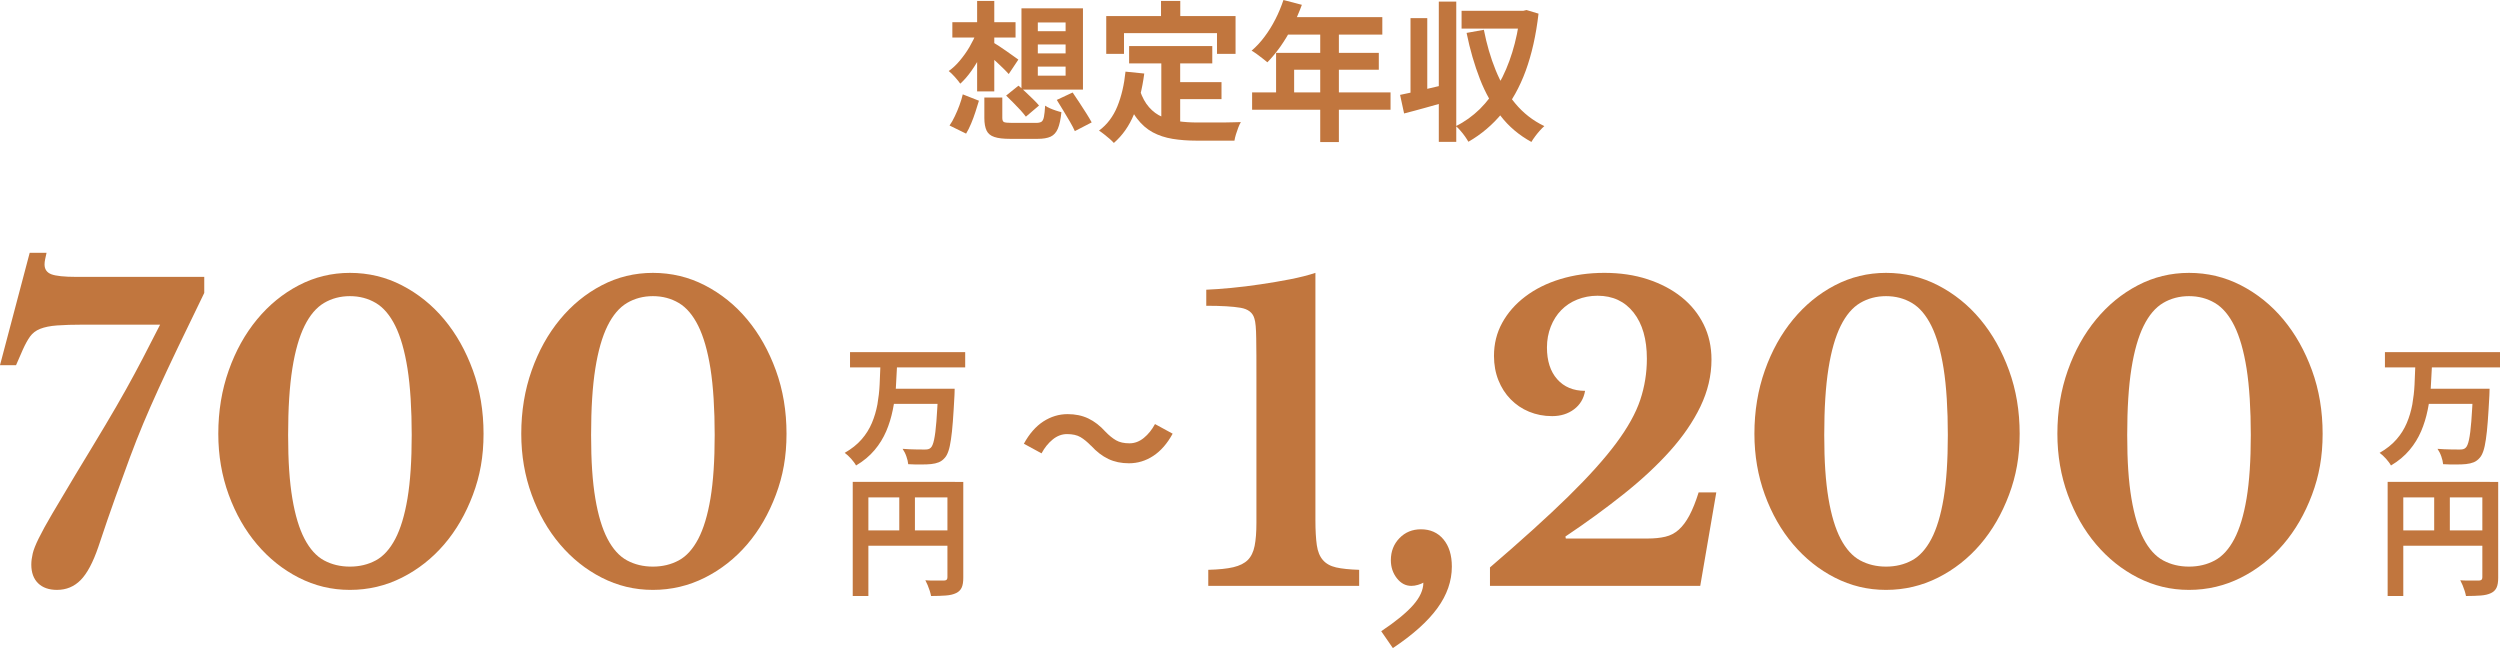 <?xml version="1.0" encoding="UTF-8"?>
<svg id="_レイヤー_2" data-name="レイヤー 2" xmlns="http://www.w3.org/2000/svg" viewBox="0 0 249.2 64.6">
  <defs>
    <style>
      .cls-1 {
        fill: #c1763e;
      }
    </style>
  </defs>
  <g id="_レイヤー_1-2" data-name="レイヤー 1">
    <g>
      <path class="cls-1" d="m97.36,3.21l1.22.39c-.2.61-.45,1.21-.75,1.8-.3.59-.63,1.14-.99,1.65-.36.51-.73.94-1.12,1.29-.13-.19-.31-.41-.54-.67-.23-.26-.44-.45-.61-.59.38-.27.75-.61,1.1-1.03s.68-.87.97-1.37.53-.99.73-1.48Zm-1.38,6.2l1.6.63c-.1.35-.22.73-.35,1.12s-.27.79-.43,1.16c-.16.38-.32.71-.5,1l-1.65-.81c.19-.27.37-.58.53-.93.17-.35.32-.71.46-1.09s.25-.74.33-1.09Zm-1.05-7.2h6.3v1.53h-6.3v-1.53Zm2.47-2.12h1.71v9.02h-1.71V.09Zm1.6,4.14c.13.07.31.18.55.34.23.16.48.33.75.51.26.19.5.35.72.51.21.15.38.27.49.35l-.96,1.44c-.14-.16-.32-.34-.53-.55-.22-.2-.44-.42-.67-.64-.24-.22-.47-.43-.69-.62-.22-.19-.41-.34-.56-.46l.92-.89Zm-.88,5.49h1.79v2.04c0,.22.06.36.17.41.11.05.38.08.79.08h2.42c.23,0,.4-.04.52-.11.12-.08.2-.24.25-.49.05-.25.09-.62.12-1.12.12.09.28.18.47.26.19.09.4.16.6.23.2.07.39.12.55.16-.07.71-.19,1.26-.35,1.64s-.4.65-.72.8c-.32.15-.76.22-1.31.22h-2.73c-.68,0-1.21-.06-1.58-.19-.37-.12-.63-.34-.77-.64s-.22-.71-.22-1.24v-2.06Zm2.17-.19l1.23-.99c.23.19.47.4.73.65.26.24.5.48.74.71.24.24.44.44.58.62l-1.31,1.11c-.13-.18-.31-.39-.54-.65-.23-.25-.47-.5-.73-.76-.26-.25-.49-.49-.71-.7Zm1.53-8.7h6.13v8.1h-6.13V.83Zm1.63,1.41v.87h2.77v-.87h-2.77Zm0,2.19v.89h2.77v-.89h-2.77Zm0,2.21v.9h2.77v-.9h-2.77Zm1.89,3.32l1.58-.74c.21.3.43.64.67,1,.24.37.47.73.69,1.07.22.35.4.65.54.91l-1.68.87c-.12-.27-.28-.58-.49-.94-.21-.36-.43-.73-.66-1.11-.23-.38-.45-.73-.65-1.06Z"/>
      <path class="cls-1" d="m112.18,7.14l1.88.19c-.2,1.53-.54,2.88-1.02,4.05-.48,1.17-1.15,2.12-2.01,2.87-.1-.11-.24-.25-.42-.41-.18-.16-.37-.31-.56-.46-.19-.15-.36-.27-.5-.36.81-.6,1.42-1.41,1.83-2.42.41-1.01.68-2.17.81-3.46Zm-1.91-5.54h12.89v3.77h-1.85v-2.07h-9.27v2.07h-1.77V1.6Zm3.36,7.43c.23.68.53,1.23.91,1.66.38.43.81.75,1.31.96.49.22,1.04.36,1.63.44.59.08,1.21.12,1.88.12h1.57c.33,0,.68,0,1.03,0,.35,0,.68-.01.98-.02s.55-.01.75-.02c-.09.15-.18.33-.26.55-.08.21-.16.44-.23.67s-.12.44-.15.63h-3.77c-.87,0-1.67-.06-2.4-.18-.73-.12-1.39-.34-1.97-.65-.59-.32-1.11-.77-1.56-1.36-.46-.59-.84-1.36-1.16-2.31l1.47-.48Zm-1.08-4.44h8.29v1.73h-8.29v-1.73ZM115.73.09h1.92v2.73h-1.92V.09Zm.03,5.5h1.88v7.25l-1.88-.22v-7.02Zm.94,2.6h5.06v1.69h-5.06v-1.69Z"/>
      <path class="cls-1" d="m127.93,0l1.84.48c-.27.74-.59,1.47-.95,2.18-.36.71-.76,1.37-1.18,1.97-.43.6-.86,1.13-1.31,1.58-.12-.1-.28-.23-.47-.38s-.38-.3-.58-.44c-.19-.14-.37-.25-.52-.34.46-.39.89-.85,1.29-1.39.4-.53.76-1.11,1.08-1.74.32-.62.58-1.26.8-1.91Zm-3.12,9.21h13.8v1.73h-13.8v-1.73Zm2.38-3.94h10.25v1.68h-8.44v3.15h-1.8v-4.83Zm1.06-3.56h9.54v1.74h-10.41l.87-1.74Zm3.35.9h1.86v11.55h-1.86V2.61Z"/>
      <path class="cls-1" d="m139.55,9.46c.6-.12,1.31-.28,2.15-.47.83-.19,1.66-.39,2.5-.59l.23,1.68c-.76.22-1.53.44-2.31.65-.78.22-1.5.41-2.16.58l-.4-1.85Zm1.05-7.65h1.67v8.07h-1.67V1.81Zm2.82-1.65h1.74v13.98h-1.74V.17Zm8.1.92h.31l.33-.08,1.2.36c-.25,2.16-.68,4.06-1.28,5.7s-1.39,3.04-2.34,4.21c-.96,1.17-2.08,2.12-3.37,2.86-.09-.16-.21-.34-.34-.53-.14-.2-.29-.39-.45-.57-.16-.19-.31-.34-.45-.46.87-.43,1.66-1,2.38-1.7.71-.71,1.34-1.53,1.88-2.48.54-.95.99-2,1.35-3.17.36-1.16.62-2.41.78-3.75v-.39Zm-5.83,0h6.27v1.77h-6.27v-1.77Zm2.22,1.88c.28,1.44.67,2.79,1.18,4.04.51,1.26,1.16,2.36,1.95,3.31s1.75,1.71,2.9,2.26c-.14.12-.29.27-.46.46s-.32.38-.47.58c-.15.2-.27.38-.36.54-1.22-.67-2.25-1.53-3.07-2.6-.83-1.06-1.52-2.28-2.06-3.67-.54-1.39-.99-2.92-1.33-4.6l1.73-.31Z"/>
    </g>
    <g>
      <path class="cls-1" d="m8.36,32.36c-1.09,0-1.99.03-2.68.08-.69.05-1.25.17-1.68.34-.43.17-.76.43-1,.76-.24.33-.48.77-.72,1.3l-.68,1.56H0l2.96-11.2h1.68c-.05.24-.1.45-.14.64-.04.19-.06.36-.06.52,0,.48.23.81.68.98.45.17,1.29.26,2.52.26h12.72v1.6c-1.01,2.08-1.89,3.89-2.62,5.42-.73,1.53-1.38,2.91-1.94,4.14s-1.07,2.38-1.52,3.46c-.45,1.08-.9,2.21-1.34,3.4-.44,1.19-.91,2.49-1.42,3.9-.51,1.41-1.08,3.08-1.72,5-.53,1.55-1.12,2.65-1.76,3.3-.64.65-1.43.98-2.36.98-.8,0-1.43-.22-1.88-.66-.45-.44-.68-1.06-.68-1.86,0-.35.05-.71.14-1.1.09-.39.29-.89.6-1.52.31-.63.75-1.44,1.34-2.44.59-1,1.36-2.3,2.32-3.9,1.2-1.97,2.19-3.62,2.98-4.94.79-1.32,1.47-2.51,2.06-3.56.59-1.05,1.13-2.07,1.64-3.04.51-.97,1.09-2.11,1.76-3.42h-7.6Z"/>
      <path class="cls-1" d="m34.88,27.2c1.84,0,3.57.41,5.18,1.24,1.61.83,3.02,1.96,4.22,3.4,1.2,1.44,2.15,3.13,2.86,5.08.71,1.95,1.06,4.05,1.06,6.32s-.35,4.19-1.06,6.08c-.71,1.89-1.66,3.54-2.86,4.94-1.2,1.4-2.61,2.51-4.22,3.32-1.61.81-3.34,1.22-5.18,1.22s-3.51-.41-5.1-1.22c-1.59-.81-2.97-1.92-4.16-3.32-1.19-1.4-2.13-3.05-2.82-4.94-.69-1.89-1.04-3.92-1.04-6.08,0-2.27.35-4.37,1.04-6.32.69-1.95,1.63-3.64,2.82-5.08,1.19-1.44,2.57-2.57,4.16-3.4,1.59-.83,3.29-1.24,5.1-1.24Zm0,29.28c.96,0,1.82-.21,2.58-.62.76-.41,1.41-1.13,1.94-2.14.53-1.01.94-2.36,1.22-4.04.28-1.68.42-3.79.42-6.32s-.14-4.85-.42-6.62c-.28-1.77-.69-3.19-1.22-4.26-.53-1.07-1.18-1.83-1.94-2.28-.76-.45-1.62-.68-2.58-.68s-1.82.23-2.58.68c-.76.45-1.41,1.21-1.94,2.28-.53,1.07-.94,2.49-1.22,4.26-.28,1.77-.42,3.98-.42,6.62s.14,4.64.42,6.32c.28,1.68.69,3.03,1.22,4.04.53,1.01,1.18,1.73,1.94,2.14.76.41,1.62.62,2.58.62Z"/>
      <path class="cls-1" d="m65.08,27.2c1.84,0,3.57.41,5.18,1.24,1.61.83,3.02,1.96,4.22,3.4,1.2,1.44,2.15,3.13,2.86,5.08.71,1.95,1.06,4.05,1.06,6.32s-.35,4.19-1.06,6.08c-.71,1.89-1.66,3.54-2.86,4.94-1.2,1.4-2.61,2.51-4.22,3.32-1.61.81-3.34,1.22-5.18,1.22s-3.51-.41-5.1-1.22c-1.59-.81-2.97-1.92-4.16-3.32-1.19-1.4-2.13-3.05-2.82-4.94-.69-1.89-1.04-3.92-1.04-6.08,0-2.27.35-4.37,1.04-6.32.69-1.95,1.63-3.64,2.82-5.08,1.19-1.44,2.57-2.57,4.16-3.4,1.59-.83,3.29-1.24,5.1-1.24Zm0,29.28c.96,0,1.82-.21,2.58-.62.76-.41,1.41-1.13,1.94-2.14.53-1.01.94-2.36,1.22-4.04.28-1.68.42-3.79.42-6.32s-.14-4.85-.42-6.62c-.28-1.77-.69-3.19-1.22-4.26-.53-1.07-1.18-1.83-1.94-2.28-.76-.45-1.62-.68-2.58-.68s-1.82.23-2.58.68c-.76.45-1.41,1.21-1.94,2.28-.53,1.07-.94,2.49-1.22,4.26-.28,1.77-.42,3.98-.42,6.62s.14,4.64.42,6.32c.28,1.68.69,3.03,1.22,4.04.53,1.01,1.18,1.73,1.94,2.14.76.41,1.62.62,2.58.62Z"/>
    </g>
    <g>
      <path class="cls-1" d="m131.12,51.84c0,1.04.05,1.87.14,2.5.09.63.29,1.12.6,1.48.31.36.75.61,1.32.74.57.13,1.34.21,2.3.24v1.6h-15.04v-1.6c1.04-.03,1.87-.11,2.5-.26.63-.15,1.11-.39,1.44-.72.33-.33.56-.8.68-1.4s.18-1.37.18-2.3v-14.52c0-1.55,0-2.83-.02-3.84-.01-1.01-.07-1.68-.18-2-.16-.59-.62-.95-1.38-1.08-.76-.13-1.9-.2-3.42-.2v-1.6c.72-.03,1.55-.09,2.5-.18.95-.09,1.92-.21,2.92-.36,1-.15,1.98-.31,2.94-.5.96-.19,1.8-.4,2.52-.64v24.64Z"/>
      <path class="cls-1" d="m137.68,62.92c1.44-.96,2.5-1.83,3.18-2.6.68-.77,1.02-1.52,1.02-2.24-.13.08-.31.15-.54.22s-.45.1-.66.1c-.56,0-1.04-.25-1.44-.76-.4-.51-.6-1.11-.6-1.8,0-.88.29-1.61.86-2.2.57-.59,1.29-.88,2.14-.88.93,0,1.68.33,2.24,1s.84,1.57.84,2.72c0,1.44-.48,2.82-1.44,4.14s-2.44,2.65-4.44,3.98l-1.16-1.68Z"/>
      <path class="cls-1" d="m156.08,53.68h8.16c.67,0,1.25-.06,1.76-.18.51-.12.95-.35,1.34-.7.39-.35.74-.82,1.06-1.42s.63-1.37.92-2.3h1.76l-1.6,9.32h-20.96v-1.84c3.17-2.72,5.77-5.07,7.8-7.06,2.03-1.99,3.62-3.76,4.78-5.32,1.16-1.56,1.96-3,2.4-4.32.44-1.32.66-2.69.66-4.1,0-1.95-.44-3.48-1.32-4.6-.88-1.12-2.08-1.68-3.6-1.68-.72,0-1.39.13-2.02.38-.63.25-1.16.61-1.6,1.06-.44.45-.79,1-1.04,1.64-.25.64-.38,1.33-.38,2.08,0,1.33.34,2.39,1.02,3.16.68.77,1.61,1.16,2.78,1.16-.13.77-.5,1.39-1.1,1.84-.6.45-1.33.68-2.18.68s-1.59-.15-2.3-.44c-.71-.29-1.32-.71-1.84-1.24s-.93-1.17-1.22-1.9c-.29-.73-.44-1.54-.44-2.42,0-1.2.27-2.3.82-3.3.55-1,1.31-1.87,2.3-2.62.99-.75,2.15-1.33,3.5-1.74,1.35-.41,2.81-.62,4.38-.62s3.01.21,4.32.64c1.31.43,2.43,1.02,3.38,1.78.95.76,1.68,1.67,2.2,2.72.52,1.05.78,2.22.78,3.5,0,1.6-.37,3.16-1.1,4.68-.73,1.52-1.75,3-3.04,4.44-1.29,1.44-2.83,2.87-4.6,4.28-1.77,1.41-3.71,2.83-5.82,4.24l.04.2Z"/>
      <path class="cls-1" d="m188,27.2c1.84,0,3.57.41,5.18,1.24,1.61.83,3.02,1.96,4.22,3.4,1.2,1.44,2.15,3.13,2.86,5.08.71,1.95,1.06,4.05,1.06,6.32s-.35,4.19-1.06,6.08c-.71,1.89-1.66,3.54-2.86,4.94-1.2,1.4-2.61,2.51-4.22,3.32-1.61.81-3.34,1.22-5.18,1.22s-3.51-.41-5.1-1.22c-1.59-.81-2.97-1.92-4.16-3.32-1.19-1.4-2.13-3.05-2.82-4.94-.69-1.89-1.04-3.92-1.04-6.08,0-2.27.35-4.37,1.04-6.32.69-1.95,1.63-3.64,2.82-5.08,1.19-1.44,2.57-2.57,4.16-3.4,1.59-.83,3.29-1.24,5.1-1.24Zm0,29.28c.96,0,1.82-.21,2.58-.62.76-.41,1.41-1.13,1.94-2.14.53-1.01.94-2.36,1.22-4.04.28-1.68.42-3.79.42-6.32s-.14-4.85-.42-6.62c-.28-1.77-.69-3.19-1.22-4.26-.53-1.07-1.18-1.83-1.94-2.28-.76-.45-1.62-.68-2.58-.68s-1.82.23-2.58.68c-.76.45-1.41,1.21-1.94,2.28-.53,1.07-.94,2.49-1.22,4.26-.28,1.77-.42,3.98-.42,6.62s.14,4.64.42,6.32c.28,1.68.69,3.03,1.22,4.04.53,1.01,1.18,1.73,1.94,2.14.76.41,1.62.62,2.58.62Z"/>
      <path class="cls-1" d="m218.2,27.2c1.84,0,3.57.41,5.18,1.24,1.61.83,3.02,1.96,4.22,3.4,1.2,1.44,2.15,3.13,2.86,5.08.71,1.95,1.06,4.05,1.06,6.32s-.35,4.19-1.06,6.08c-.71,1.89-1.66,3.54-2.86,4.94-1.2,1.4-2.61,2.51-4.22,3.32-1.61.81-3.34,1.22-5.18,1.22s-3.51-.41-5.1-1.22c-1.59-.81-2.97-1.92-4.16-3.32-1.19-1.4-2.13-3.05-2.82-4.94-.69-1.89-1.04-3.92-1.04-6.08,0-2.27.35-4.37,1.04-6.32.69-1.95,1.63-3.64,2.82-5.08,1.19-1.44,2.57-2.57,4.16-3.4,1.59-.83,3.29-1.24,5.1-1.24Zm0,29.28c.96,0,1.82-.21,2.58-.62.76-.41,1.41-1.13,1.94-2.14.53-1.01.94-2.36,1.22-4.04.28-1.68.42-3.79.42-6.32s-.14-4.85-.42-6.62c-.28-1.77-.69-3.19-1.22-4.26-.53-1.07-1.18-1.83-1.94-2.28-.76-.45-1.62-.68-2.58-.68s-1.82.23-2.58.68c-.76.45-1.41,1.21-1.94,2.28-.53,1.07-.94,2.49-1.22,4.26-.28,1.77-.42,3.98-.42,6.62s.14,4.64.42,6.32c.28,1.68.69,3.03,1.22,4.04.53,1.01,1.18,1.73,1.94,2.14.76.41,1.62.62,2.58.62Z"/>
    </g>
    <g>
      <path class="cls-1" d="m87.77,36.4h1.65c-.03.74-.07,1.48-.12,2.24s-.16,1.5-.31,2.23-.36,1.43-.65,2.11c-.29.67-.67,1.3-1.16,1.88s-1.1,1.1-1.85,1.54c-.11-.21-.28-.43-.49-.67-.22-.24-.43-.44-.64-.59.68-.39,1.25-.84,1.68-1.34.44-.5.78-1.05,1.03-1.64.25-.59.43-1.21.55-1.85.11-.65.19-1.3.22-1.96.03-.66.06-1.31.08-1.95Zm-3.04-1.3h11.48v1.52h-11.48v-1.52Zm4.16,3.65h5.2v1.51h-5.2v-1.51Zm4.63,0h1.64c0,.17-.01.3-.01.42s0,.2-.01.27c-.05,1.01-.11,1.87-.16,2.58s-.12,1.31-.19,1.79-.15.86-.25,1.15-.21.5-.34.65c-.19.23-.4.38-.62.47-.22.09-.48.15-.77.18-.26.03-.6.04-1.01.04s-.83,0-1.27-.03c-.02-.23-.08-.48-.18-.77s-.23-.54-.38-.76c.45.03.88.06,1.29.06s.71.01.9.01c.14,0,.26-.01.35-.03.1-.02.18-.07.26-.14.14-.12.25-.39.34-.81.09-.42.17-1.03.23-1.82s.12-1.8.18-3.01v-.26Z"/>
      <path class="cls-1" d="m85,48.03h10.19v1.55h-8.63v9.83h-1.56v-11.38Zm.84,4.84h9.37v1.53h-9.37v-1.53Zm3.8-3.99h1.56v4.76h-1.56v-4.76Zm4.81-.84h1.57v9.55c0,.42-.05.74-.16.98s-.29.42-.56.55c-.27.13-.6.21-1.01.24-.4.03-.9.05-1.48.05-.03-.15-.07-.32-.13-.51s-.13-.38-.21-.57c-.08-.19-.16-.35-.23-.49.25.02.5.03.76.03.26,0,.48,0,.68,0h.42c.12,0,.21-.04.26-.08.05-.05.08-.13.08-.24v-9.53Z"/>
    </g>
    <path class="cls-1" d="m108.74,44.42c-.35-.36-.7-.65-1.04-.85-.34-.2-.79-.3-1.34-.3-.51,0-.99.18-1.43.54-.44.36-.81.82-1.11,1.38l-1.76-.96c.54-.99,1.19-1.73,1.94-2.22.75-.48,1.55-.73,2.42-.73.77,0,1.45.14,2.06.43s1.18.73,1.72,1.33c.35.36.7.65,1.05.85.35.2.79.3,1.34.3.51,0,.99-.18,1.43-.54.44-.36.81-.82,1.11-1.38l1.76.96c-.54.99-1.19,1.73-1.94,2.22-.75.49-1.55.73-2.42.73-.76,0-1.44-.14-2.05-.43-.61-.29-1.18-.73-1.73-1.33Z"/>
    <g>
      <path class="cls-1" d="m240.77,36.4h1.65c-.03.74-.07,1.48-.12,2.24s-.16,1.5-.31,2.23-.36,1.43-.65,2.11c-.29.67-.67,1.3-1.16,1.88s-1.1,1.1-1.85,1.54c-.11-.21-.28-.43-.49-.67-.22-.24-.43-.44-.64-.59.68-.39,1.25-.84,1.68-1.34.44-.5.78-1.05,1.03-1.64.25-.59.43-1.21.55-1.85.11-.65.19-1.3.22-1.96.03-.66.06-1.31.08-1.95Zm-3.04-1.3h11.48v1.52h-11.48v-1.52Zm4.16,3.65h5.2v1.51h-5.2v-1.51Zm4.63,0h1.64c0,.17-.01.3-.01.42s0,.2-.01.27c-.05,1.01-.11,1.87-.16,2.58s-.12,1.31-.19,1.79-.15.86-.25,1.15-.21.5-.34.65c-.19.23-.4.38-.62.47-.22.09-.48.15-.77.18-.26.03-.6.04-1.01.04s-.83,0-1.27-.03c-.02-.23-.08-.48-.18-.77s-.23-.54-.38-.76c.45.03.88.06,1.29.06s.71.01.9.01c.14,0,.26-.01.35-.03.1-.02.18-.07.26-.14.14-.12.25-.39.34-.81.09-.42.17-1.03.23-1.82s.12-1.8.18-3.01v-.26Z"/>
      <path class="cls-1" d="m238,48.03h10.19v1.55h-8.63v9.83h-1.56v-11.38Zm.84,4.84h9.37v1.53h-9.37v-1.53Zm3.8-3.99h1.56v4.76h-1.56v-4.76Zm4.81-.84h1.57v9.55c0,.42-.05.74-.16.98s-.29.42-.56.55c-.27.13-.6.21-1.01.24-.4.03-.9.05-1.48.05-.03-.15-.07-.32-.13-.51s-.13-.38-.21-.57c-.08-.19-.16-.35-.23-.49.25.02.5.03.76.03.26,0,.48,0,.68,0h.42c.12,0,.21-.04.26-.08.05-.05.08-.13.08-.24v-9.53Z"/>
    </g>
  </g>
</svg>